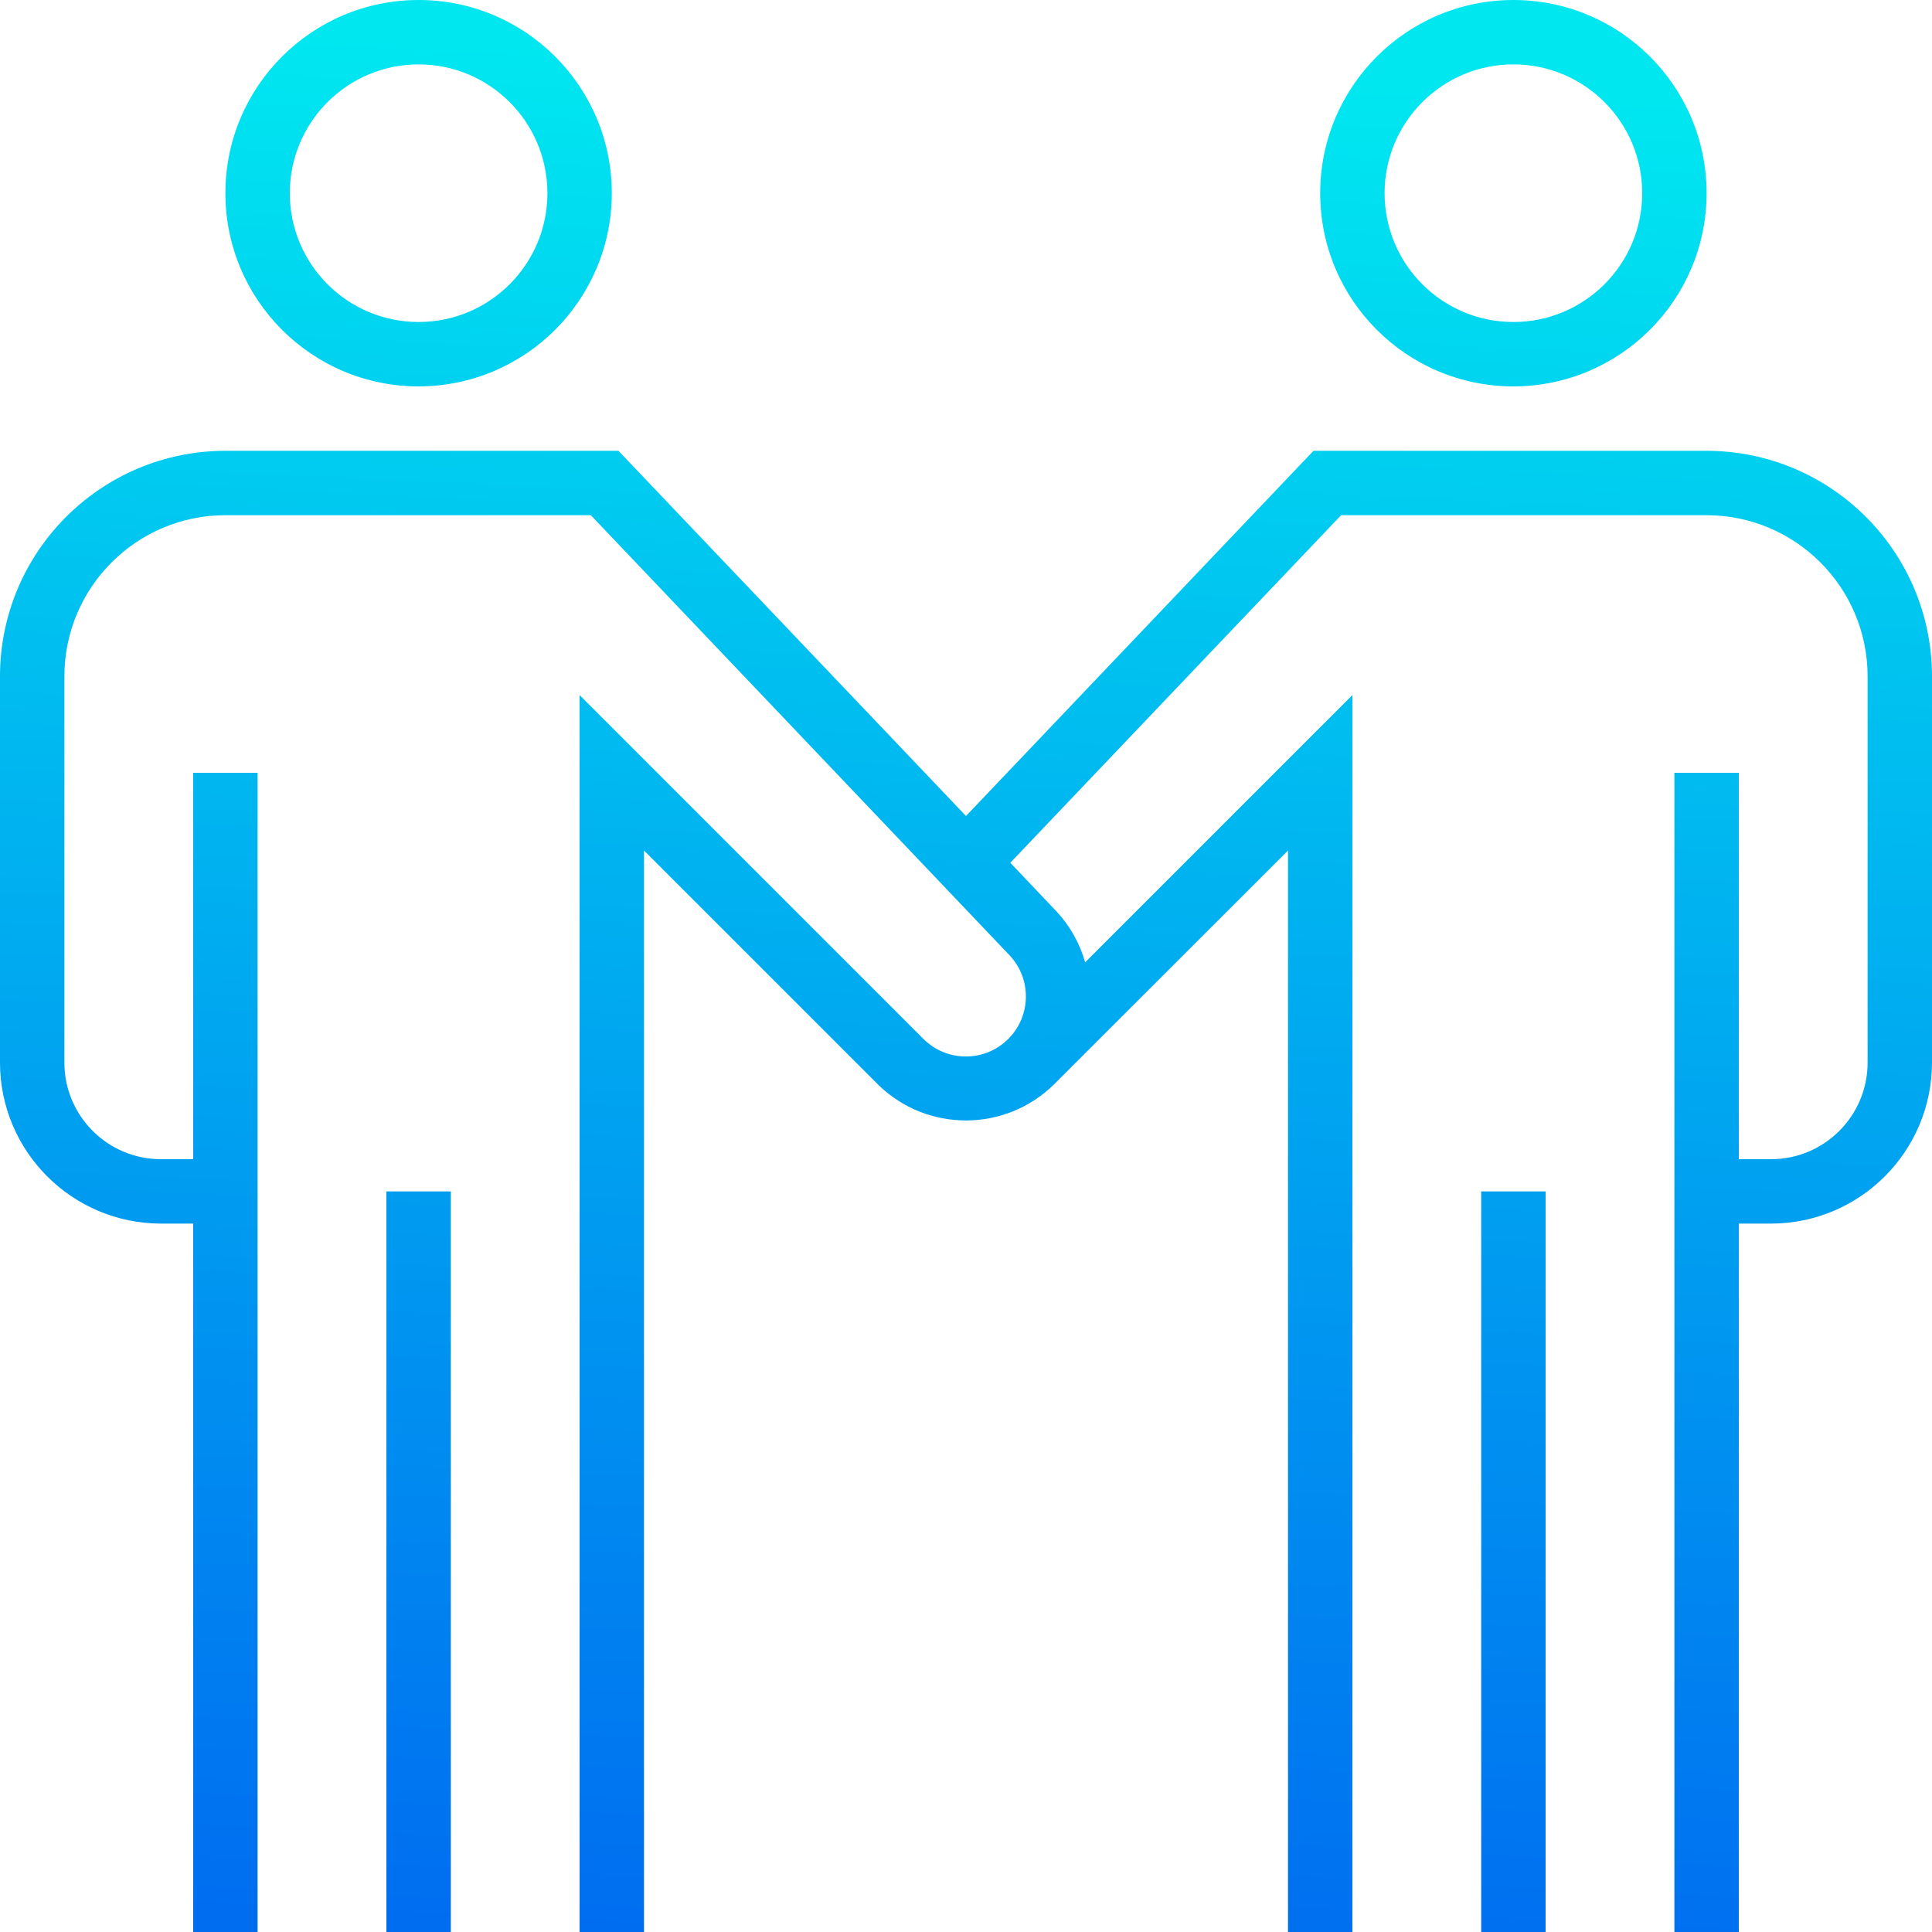 <svg xmlns="http://www.w3.org/2000/svg" xmlns:xlink="http://www.w3.org/1999/xlink" height="480pt" viewBox="0 0 480 480" width="480pt"><linearGradient id="a"><stop offset="0" stop-color="#006df0"></stop><stop offset="1" stop-color="#00e7f0"></stop></linearGradient><linearGradient id="b" gradientUnits="userSpaceOnUse" x1="83.624" x2="105.776" xlink:href="#a" y1="475.952" y2="10.632"></linearGradient><linearGradient id="c" gradientUnits="userSpaceOnUse" x1="355.008" x2="377.16" xlink:href="#a" y1="488.872" y2="23.56"></linearGradient><linearGradient id="d" gradientUnits="userSpaceOnUse" x1="99.776" x2="121.936" xlink:href="#a" y1="476.72" y2="11.4"></linearGradient><linearGradient id="e" gradientUnits="userSpaceOnUse" x1="227.288" x2="249.448" xlink:href="#a" y1="482.792" y2="17.472"></linearGradient><linearGradient id="f" gradientUnits="userSpaceOnUse" x1="371.16" x2="393.32" xlink:href="#a" y1="489.64" y2="24.328"></linearGradient><path d="m104 96c-26.508 0-48-21.492-48-48s21.492-48 48-48 48 21.492 48 48c-.027 26.5-21.5 47.973-48 48zm0-80c-17.672 0-32 14.328-32 32s14.328 32 32 32 32-14.328 32-32-14.328-32-32-32zm0 0" fill="url(#b)"></path><path d="m376 96c-26.508 0-48-21.492-48-48s21.492-48 48-48 48 21.492 48 48c-.027 26.5-21.5 47.973-48 48zm0-80c-17.672 0-32 14.328-32 32s14.328 32 32 32 32-14.328 32-32-14.328-32-32-32zm0 0" fill="url(#c)"></path><path d="m96 296h16v184h-16zm0 0" fill="url(#d)"></path><path d="m424 112h-97.664l-86.336 90.734-86.359-90.734h-97.641c-30.914.035-55.965 25.086-56 56v96c.027 22.082 17.918 39.973 40 40h8v176h16v-288h-16v96h-8c-13.254 0-24-10.746-24-24v-96c.027-22.082 17.918-39.973 40-40h90.785l104.039 109.344c5.586 5.934 5.375 15.254-.477 20.93-5.852 5.672-15.172 5.598-20.934-.168l-85.414-85.418v307.312h16v-268.688l58.168 58.168c12.148 11.883 31.57 11.855 43.688-.055l58.145-58.113v268.688h16v-307.312l-66.398 66.402c-1.344-4.766-3.812-9.133-7.203-12.738l-11.391-12 82.184-86.352h90.809c22.082.027 39.973 17.918 40 40v96c0 13.254-10.746 24-24 24h-8v-96h-16v288h16v-176h8c22.082-.027 39.973-17.918 40-40v-96c-.035-30.914-25.086-55.965-56-56zm0 0" fill="url(#e)"></path><path d="m368 296h16v184h-16zm0 0" fill="url(#f)"></path></svg>